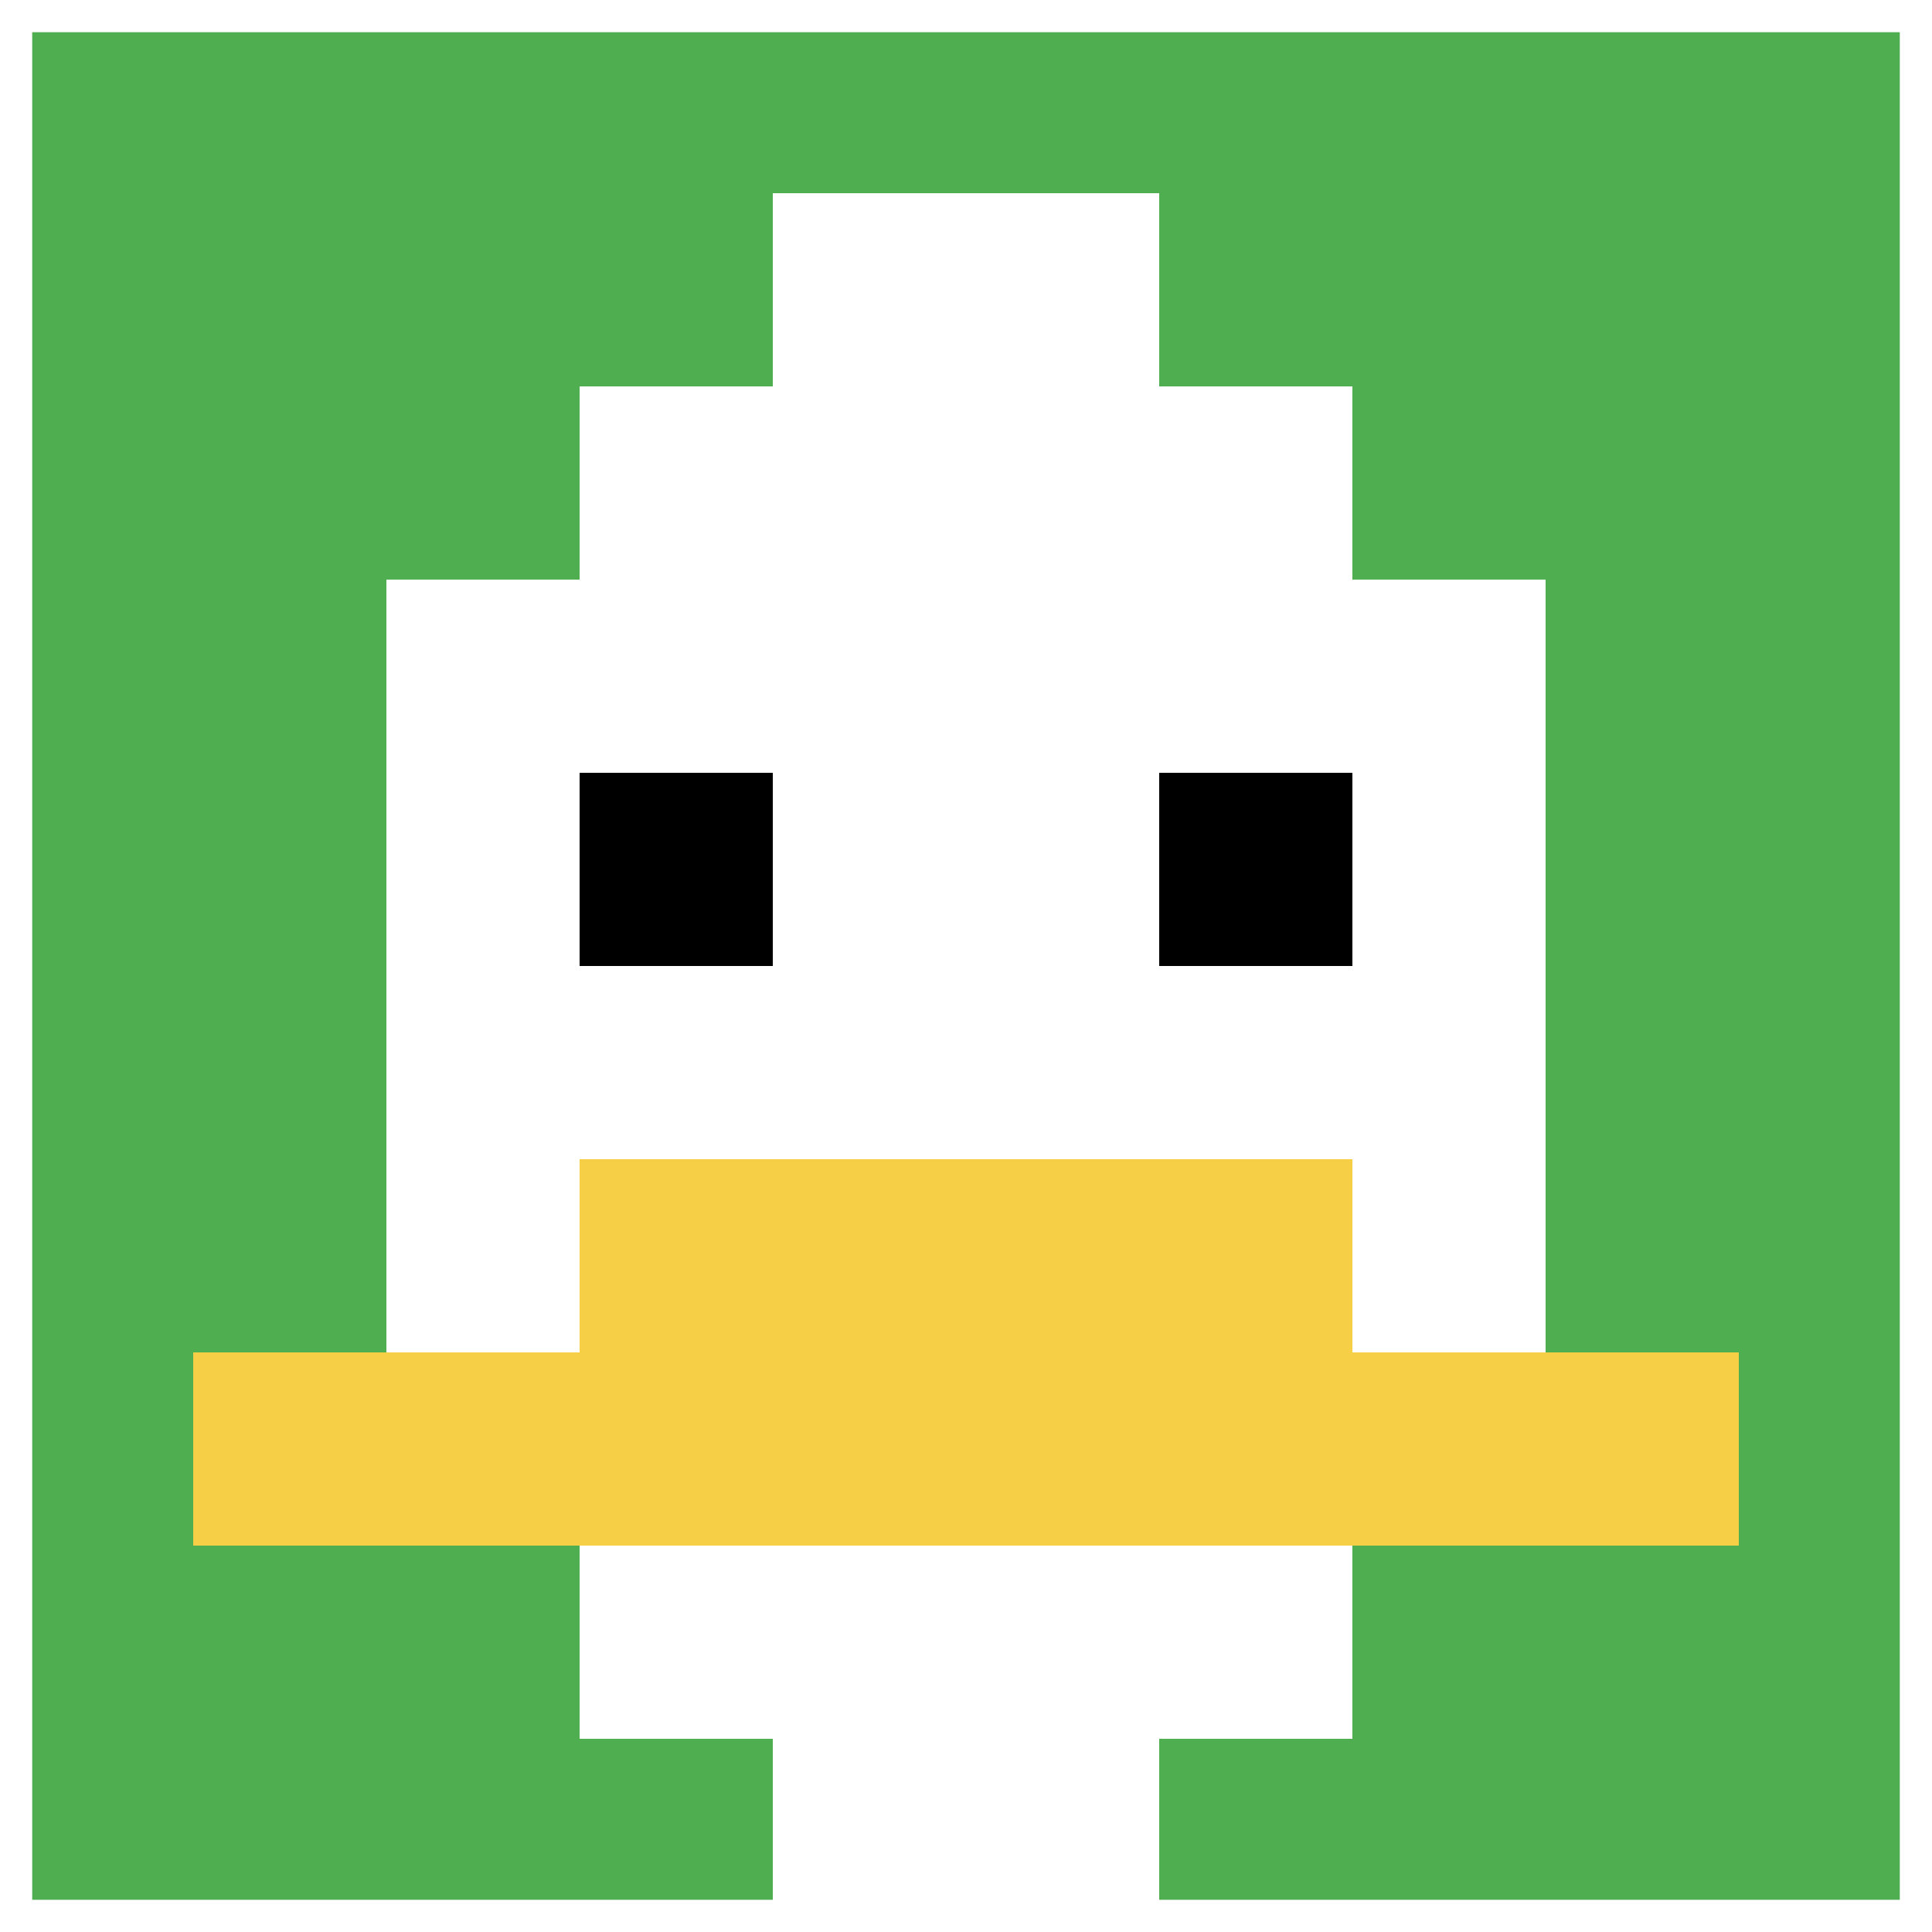 <svg xmlns="http://www.w3.org/2000/svg" version="1.1" width="741" height="741"><title>'goose-pfp-28381' by Dmitri Cherniak</title><desc>seed=28381
backgroundColor=#ffffff
padding=20
innerPadding=0
timeout=500
dimension=1
border=true
Save=function(){return n.handleSave()}
frame=1

Rendered at Sun Sep 15 2024 18:27:37 GMT+0800 (中国标准时间)
Generated in 1ms
</desc><defs></defs><rect width="100%" height="100%" fill="#ffffff"></rect><g><g id="0-0"><rect x="0" y="0" height="741" width="741" fill="#4FAE4F"></rect><g><rect id="0-0-3-2-4-7" x="222.3" y="148.2" width="296.4" height="518.7" fill="#ffffff"></rect><rect id="0-0-2-3-6-5" x="148.2" y="222.3" width="444.6" height="370.5" fill="#ffffff"></rect><rect id="0-0-4-8-2-2" x="296.4" y="592.8" width="148.2" height="148.2" fill="#ffffff"></rect><rect id="0-0-1-7-8-1" x="74.1" y="518.7" width="592.8" height="74.1" fill="#F7CF46"></rect><rect id="0-0-3-6-4-2" x="222.3" y="444.6" width="296.4" height="148.2" fill="#F7CF46"></rect><rect id="0-0-3-4-1-1" x="222.3" y="296.4" width="74.1" height="74.1" fill="#000000"></rect><rect id="0-0-6-4-1-1" x="444.6" y="296.4" width="74.1" height="74.1" fill="#000000"></rect><rect id="0-0-4-1-2-2" x="296.4" y="74.1" width="148.2" height="148.2" fill="#ffffff"></rect></g><rect x="0" y="0" stroke="white" stroke-width="24.7" height="741" width="741" fill="none"></rect></g></g></svg>